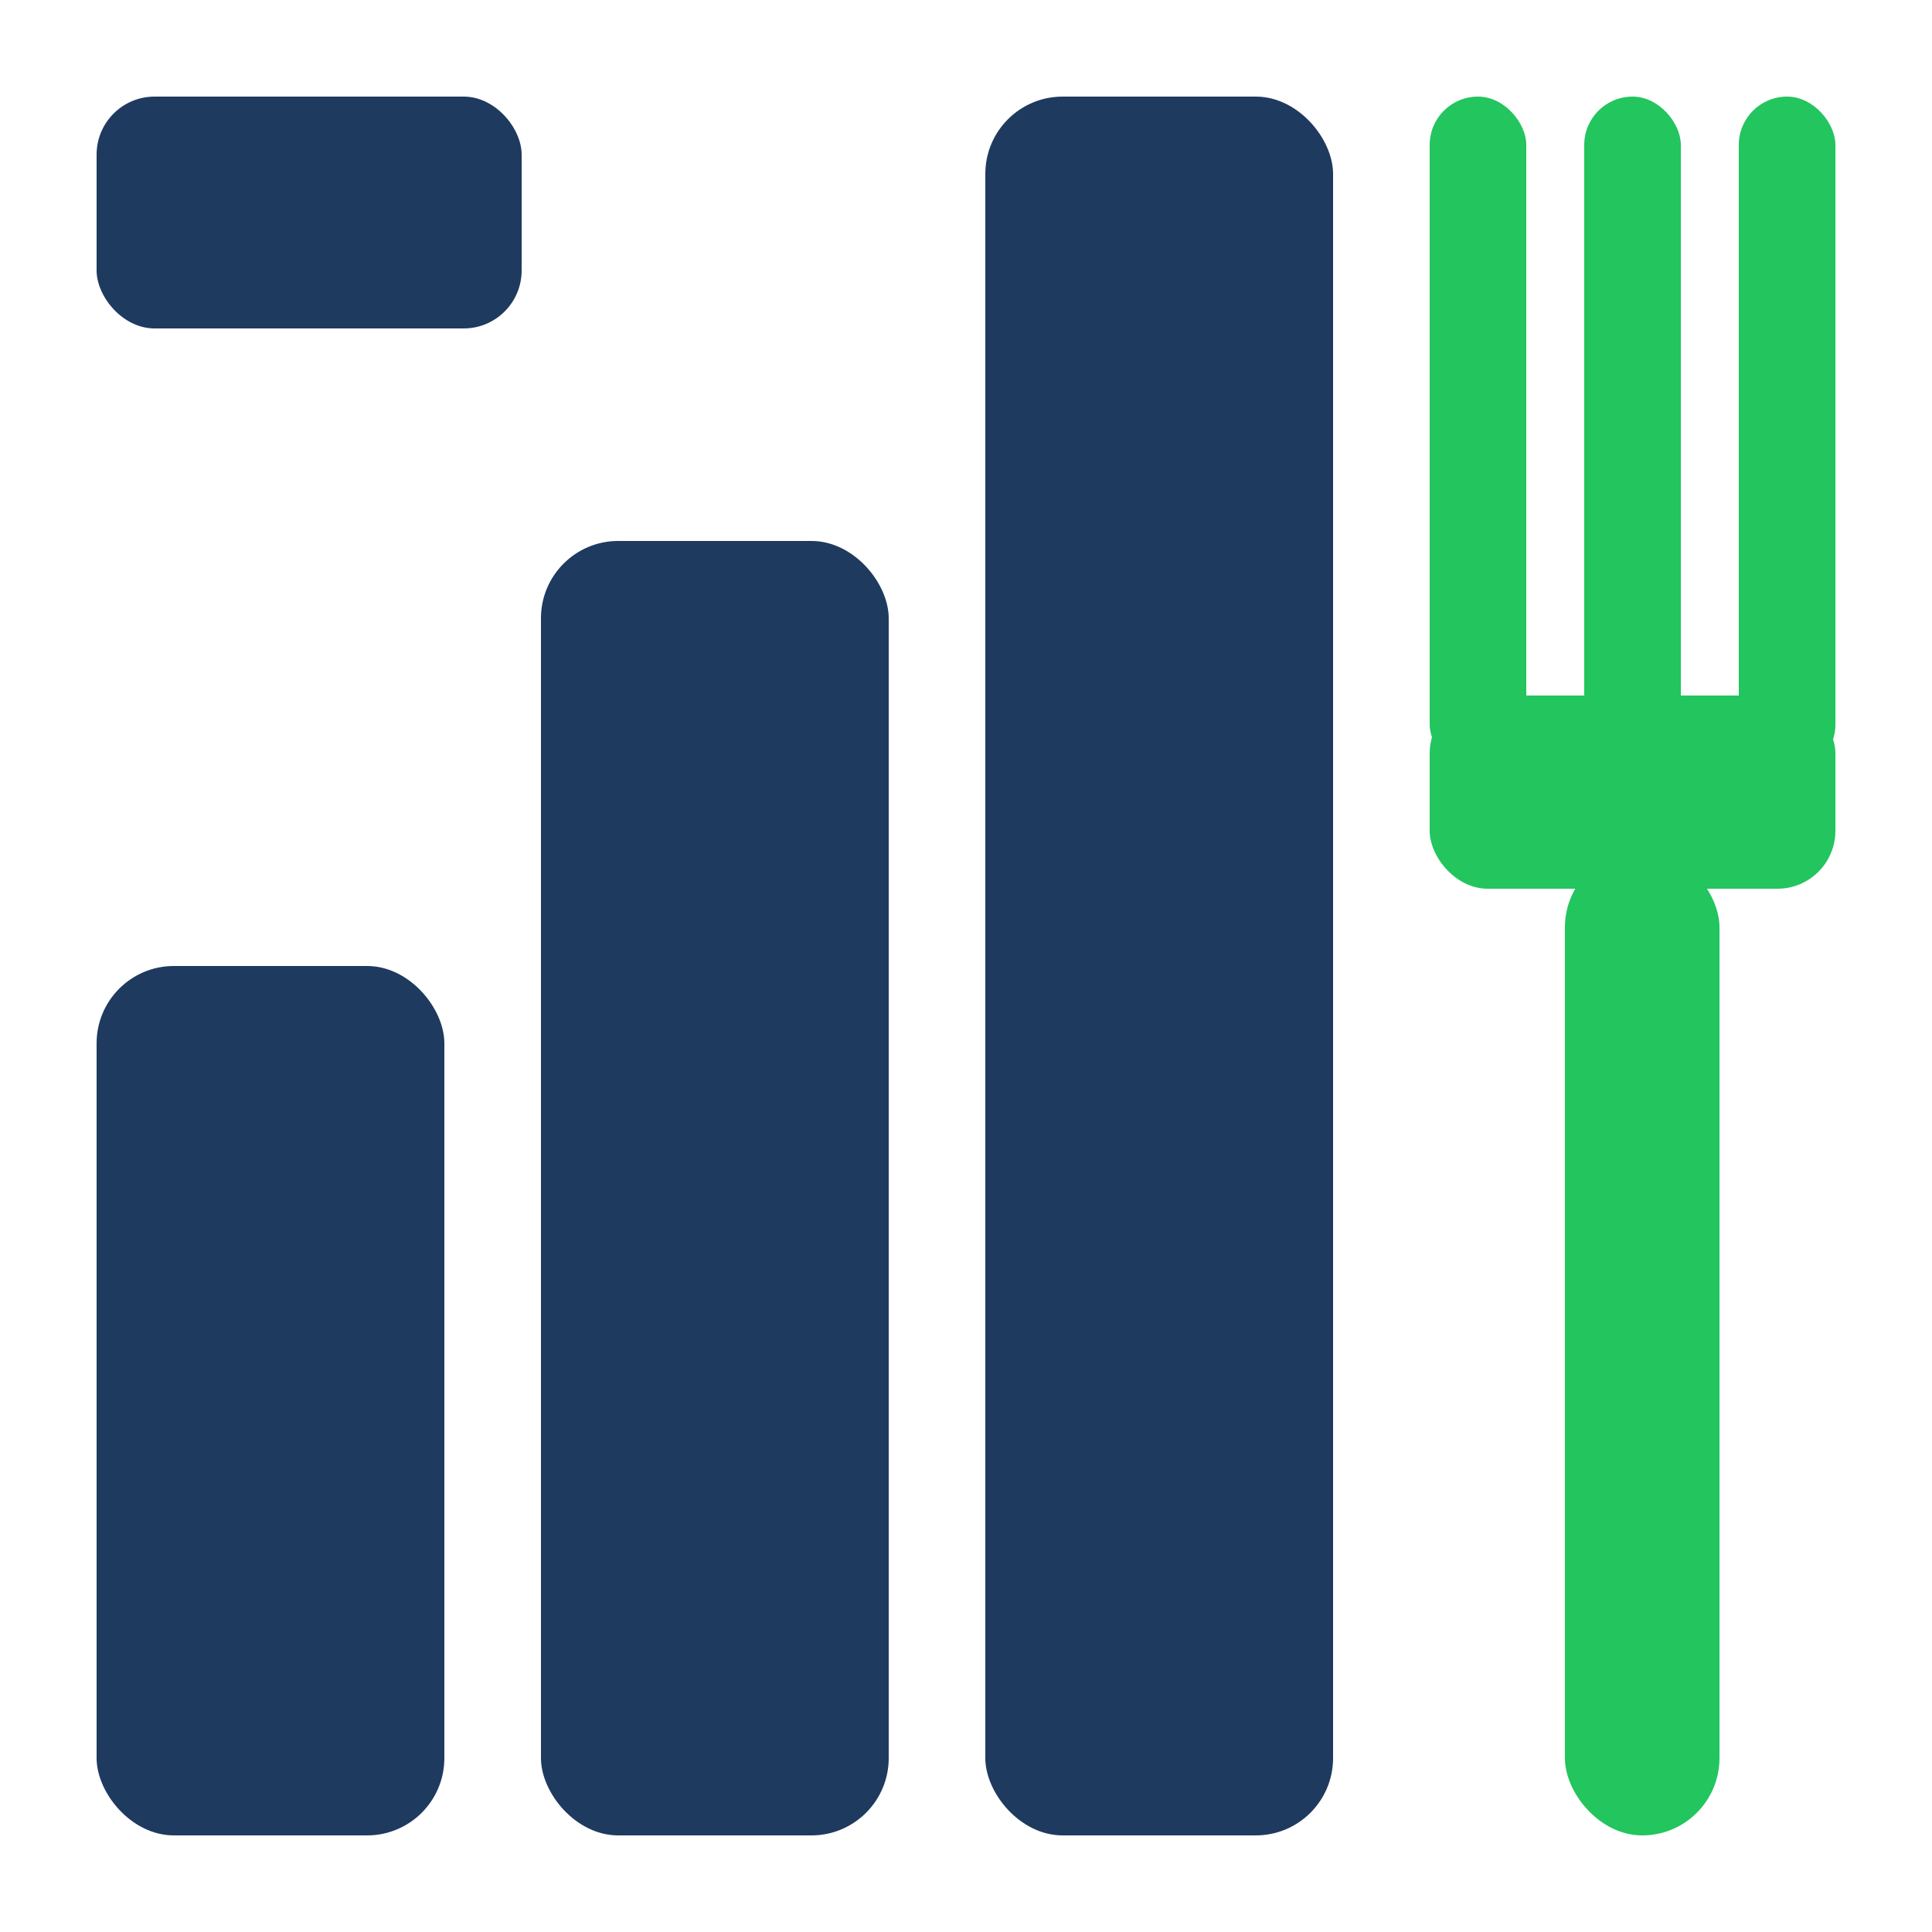 <svg xmlns="http://www.w3.org/2000/svg" viewBox="0 0 100 100" fill="none" role="img" aria-label="DadoClin logo">
  <!-- White background to ensure favicon displays with white fill in browser tabs -->
  <rect x="0" y="0" width="100" height="100" fill="#ffffff" />
  <!-- Barra pequena superior esquerda -->
  <rect x="5" y="5" width="22" height="12" rx="3" fill="#1e3a5f"/>
  <!-- Barras do gráfico - azul escuro -->
  <rect x="5" y="50" width="18" height="45" rx="4" fill="#1e3a5f"/>
  <rect x="28" y="28" width="18" height="67" rx="4" fill="#1e3a5f"/>
  <rect x="51" y="5" width="18" height="90" rx="4" fill="#1e3a5f"/>
  <!-- Garfo - verde -->
  <rect x="74" y="5" width="5" height="35" rx="2.5" fill="#22c55e"/>
  <rect x="82" y="5" width="5" height="35" rx="2.5" fill="#22c55e"/>
  <rect x="90" y="5" width="5" height="35" rx="2.5" fill="#22c55e"/>
  <rect x="74" y="36" width="21" height="10" rx="3" fill="#22c55e"/>
  <rect x="81" y="44" width="8" height="51" rx="4" fill="#22c55e"/>
</svg>
